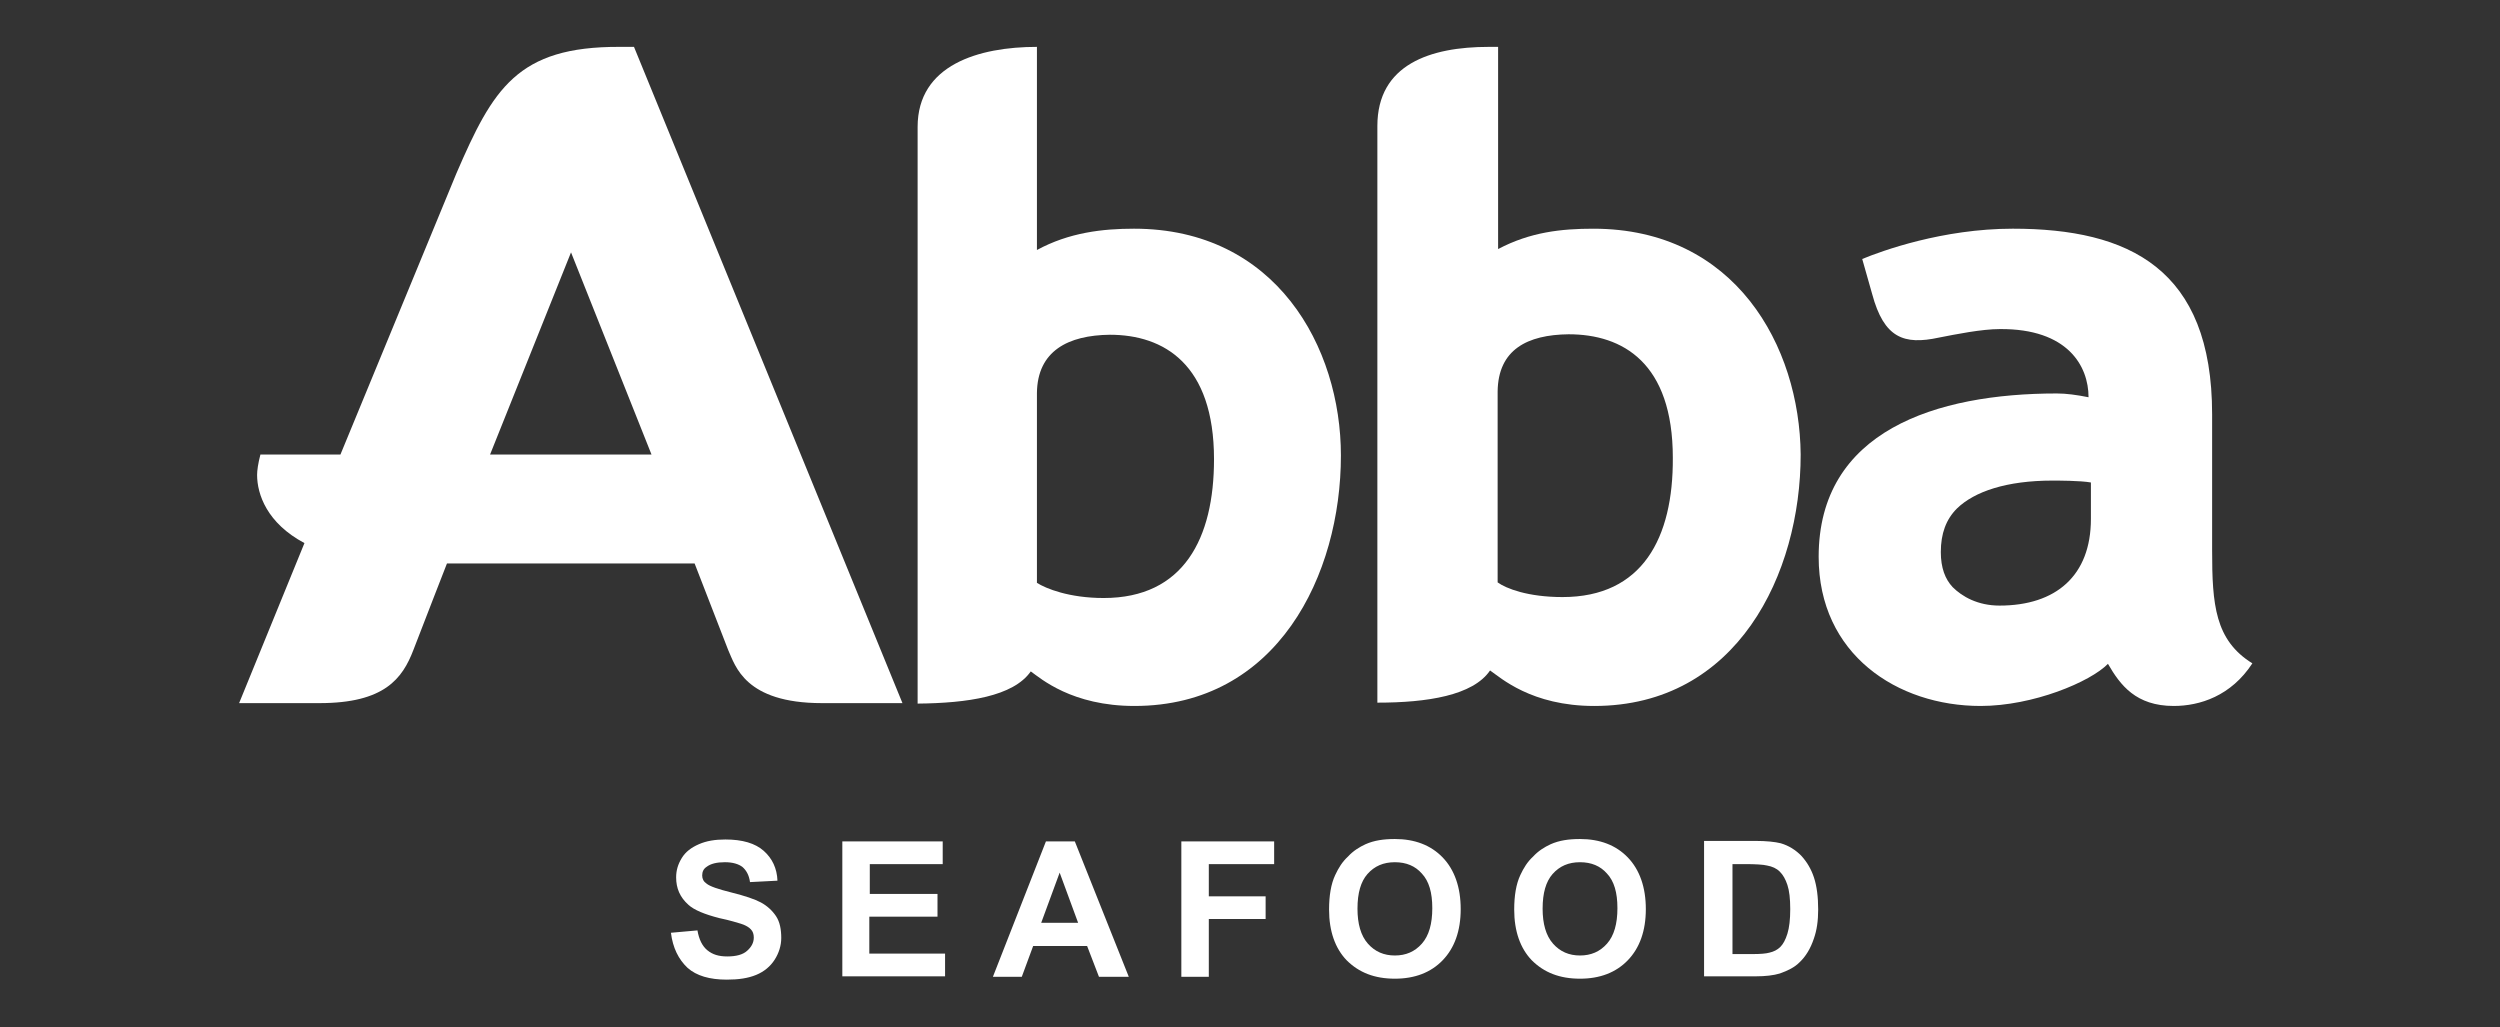 <svg version="1.2" xmlns="http://www.w3.org/2000/svg" viewBox="0 0 528 217" width="528" height="217">
	<rect x="0" y="0" width="528" height="217" fill="#333333" stroke="none"/>
	<title>abba_seafood_neg (1)-svg</title>
	<style>
		.s0 { fill: #ffffff } 
	</style>
	<g id="Layer">
		<g id="Layer">
			<g id="Layer">
				<path id="Layer" fill-rule="evenodd" class="s0" d="m190.6 148.5h-17c-16.3 0-18.3-7.9-19.8-11.2l-7.1-18.3h-52.3c0 0-4.8 12.3-7.1 18.3-2.3 6-6.1 11.2-19.8 11.2h-17l13.8-33.8c-7.9-4.2-10-10.3-10-14.4 0-0.9 0.2-2.4 0.7-4.3h16.9c9.8-23.7 18.7-45.4 24.5-59.4 7.7-17.8 12.8-26.8 34.5-26.7h3zm-70-95.2l-17.1 42.7h34.1z"/>
				<path id="Layer" fill-rule="evenodd" class="s0" d="m459.1 149.1c-8 0-11.3-4.4-13.9-8.9-3.7 3.8-15.8 8.9-26.9 8.9-17.6 0-34.2-10.9-34.2-31.5 0-26.6 24.8-34.5 50.3-34.5 2 0 4.2 0.3 6.7 0.8 0-6.6-4.4-14.5-18.7-14.4-3.9 0-9.3 1.1-12.9 1.8-7.4 1.6-11.6 0.1-14.1-9.2l-2.1-7.4c4.1-1.7 17-6.4 31.8-6.4 24.5 0 42.1 8.4 42.1 39.2v28.7c0 11.5 0.6 19 8.5 23.9-4.5 6.9-11.1 9-16.6 9zm-17.5-39.5v-7.7c-2.2-0.4-7.1-0.4-8.1-0.4-9.7 0-16.5 2.3-20.2 5.9-2.3 2.3-3.4 5.3-3.4 9.2 0 3.3 0.9 5.7 2.5 7.4 2 2 5.3 3.9 9.9 3.9 11.9 0 19.3-6.3 19.3-18.3z"/>
				<path id="Layer" fill-rule="evenodd" class="s0" d="m283.2 96.2c0 25.2-13.4 52.9-43.6 52.9-13.2 0-19.8-5.8-21.9-7.3-3.7 5.3-13.4 6.7-23.9 6.8v-121.8c0-13.1 12.9-16.9 25.2-16.9v42.9c6.8-3.7 13.9-4.5 20.5-4.5 30 0 43.7 25 43.7 47.9zm-26.8 0.8c0-20.1-10.6-26.3-22-26.3-8.8 0.1-15.3 3.4-15.4 12.3v40.1c1.9 1.2 6.8 3.2 14.1 3.2 16.9 0 23.3-12.6 23.3-29.3z"/>
				<path id="Layer" fill-rule="evenodd" class="s0" d="m380.3 96c0 25.2-13.4 53.1-43.6 53.1-13.3 0-19.8-6-22-7.5-3.6 5.3-13.3 6.8-23.8 6.8v-121.8c0-13 11.2-16.7 23.5-16.7h2v42.7c6.8-3.6 13.4-4.3 20.1-4.3 30 0 43.6 24.8 43.8 47.7zm-27 0.7c0-20.1-10.6-26.1-22-26.1-8.7 0.1-14.9 3.2-15 12.1v40.3c1.8 1.3 6.4 3.1 13.7 3.1 16.9 0 23.4-12.5 23.3-29.4z"/>
			</g>
			<g id="Layer">
				<path id="Layer" class="s0" d="m141.7 197l5.6-0.5q0.5 2.9 2.1 4.2c1.1 0.9 2.4 1.3 4.2 1.3q2.9 0 4.2-1.2c0.9-0.8 1.4-1.7 1.4-2.8 0-0.7-0.2-1.3-0.6-1.7q-0.6-0.7-2.1-1.2c-0.7-0.2-2.2-0.7-4.6-1.2-3.1-0.8-5.3-1.7-6.5-2.8-1.8-1.6-2.6-3.5-2.6-5.8 0-1.5 0.4-2.8 1.2-4.1 0.8-1.3 2-2.2 3.6-2.9 1.6-0.7 3.4-1 5.6-1q5.4 0 8.1 2.4c1.8 1.6 2.8 3.7 2.9 6.3l-5.8 0.3c-0.2-1.5-0.8-2.5-1.6-3.2-0.8-0.6-2-1-3.7-1-1.7 0-3 0.3-3.9 1q-0.9 0.6-0.9 1.8c0 0.7 0.3 1.3 0.9 1.7 0.7 0.6 2.5 1.2 5.3 1.9 2.8 0.7 4.9 1.4 6.2 2.1 1.3 0.7 2.4 1.7 3.2 2.9 0.8 1.2 1.1 2.8 1.1 4.6 0 1.6-0.5 3.2-1.4 4.6-0.9 1.4-2.2 2.5-3.9 3.2-1.7 0.7-3.7 1-6.2 1-3.6 0-6.4-0.8-8.3-2.5-1.9-1.8-3.1-4.2-3.5-7.4z"/>
				<path id="Layer" class="s0" d="m177.9 206.3v-28.6h21.2v4.8h-15.4v6.3h14.3v4.8h-14.4v7.8h16v4.8h-21.7z"/>
				<path id="Layer" fill-rule="evenodd" class="s0" d="m238.4 206.3h-6.3l-2.5-6.5h-11.4l-2.4 6.5h-6.1l11.2-28.6h6.1zm-10.7-11.4l-3.9-10.6-3.9 10.6z"/>
				<path id="Layer" class="s0" d="m249.5 206.3v-28.6h19.6v4.8h-13.8v6.8h12v4.8h-12v12.2z"/>
				<path id="Layer" fill-rule="evenodd" class="s0" d="m280.7 192.1c0-2.9 0.4-5.4 1.3-7.3 0.7-1.5 1.5-2.8 2.7-3.9 1.1-1.2 2.4-2 3.7-2.6 1.8-0.8 3.8-1.1 6.2-1.1 4.2 0 7.6 1.3 10.1 3.9 2.5 2.6 3.8 6.3 3.8 10.9 0 4.6-1.3 8.2-3.8 10.8-2.5 2.6-5.9 3.9-10.1 3.9-4.3 0-7.6-1.3-10.2-3.9-2.4-2.5-3.7-6.1-3.7-10.7zm6-0.2c0 3.2 0.7 5.7 2.2 7.4 1.5 1.7 3.4 2.5 5.7 2.5 2.3 0 4.2-0.8 5.7-2.5 1.5-1.7 2.2-4.2 2.2-7.5 0-3.3-0.7-5.7-2.2-7.3q-2.1-2.4-5.7-2.4c-2.4 0-4.3 0.8-5.8 2.5-1.4 1.6-2.1 4-2.1 7.3z"/>
				<path id="Layer" fill-rule="evenodd" class="s0" d="m319.8 192.1c0-2.9 0.4-5.4 1.3-7.3 0.7-1.5 1.5-2.8 2.7-3.9 1.1-1.2 2.4-2 3.7-2.6 1.8-0.8 3.8-1.1 6.2-1.1 4.2 0 7.6 1.3 10.1 3.9 2.5 2.6 3.8 6.3 3.8 10.9 0 4.6-1.3 8.2-3.8 10.8-2.5 2.6-5.9 3.9-10.1 3.9-4.3 0-7.6-1.3-10.2-3.9-2.4-2.5-3.7-6.1-3.7-10.7zm6-0.2c0 3.2 0.7 5.7 2.2 7.4 1.5 1.7 3.4 2.5 5.7 2.5 2.3 0 4.2-0.8 5.7-2.5 1.5-1.7 2.2-4.2 2.2-7.5 0-3.3-0.7-5.7-2.2-7.3q-2.1-2.4-5.7-2.4c-2.4 0-4.3 0.8-5.8 2.5-1.4 1.6-2.1 4-2.1 7.3z"/>
				<path id="Layer" fill-rule="evenodd" class="s0" d="m370.7 177.6c2.4 0 4.2 0.2 5.4 0.5 1.7 0.5 3.1 1.4 4.3 2.6 1.2 1.3 2.1 2.8 2.7 4.6 0.6 1.8 0.9 4.1 0.9 6.8 0 2.4-0.3 4.4-0.9 6.1-0.7 2.1-1.7 3.8-3.1 5.1-1 1-2.4 1.7-4.1 2.3q-2 0.6-5.1 0.6h-10.9v-28.6zm-4.8 4.9v19h4.3c1.6 0 2.8-0.1 3.5-0.3 0.9-0.2 1.7-0.6 2.3-1.2 0.6-0.6 1.1-1.5 1.5-2.8 0.4-1.3 0.6-3 0.6-5.2q0-3.3-0.6-5.1c-0.4-1.2-0.9-2.1-1.6-2.8-0.7-0.7-1.6-1.1-2.7-1.3-0.8-0.2-2.4-0.3-4.7-0.3z"/>
			</g>
		</g>
	</g>
</svg>